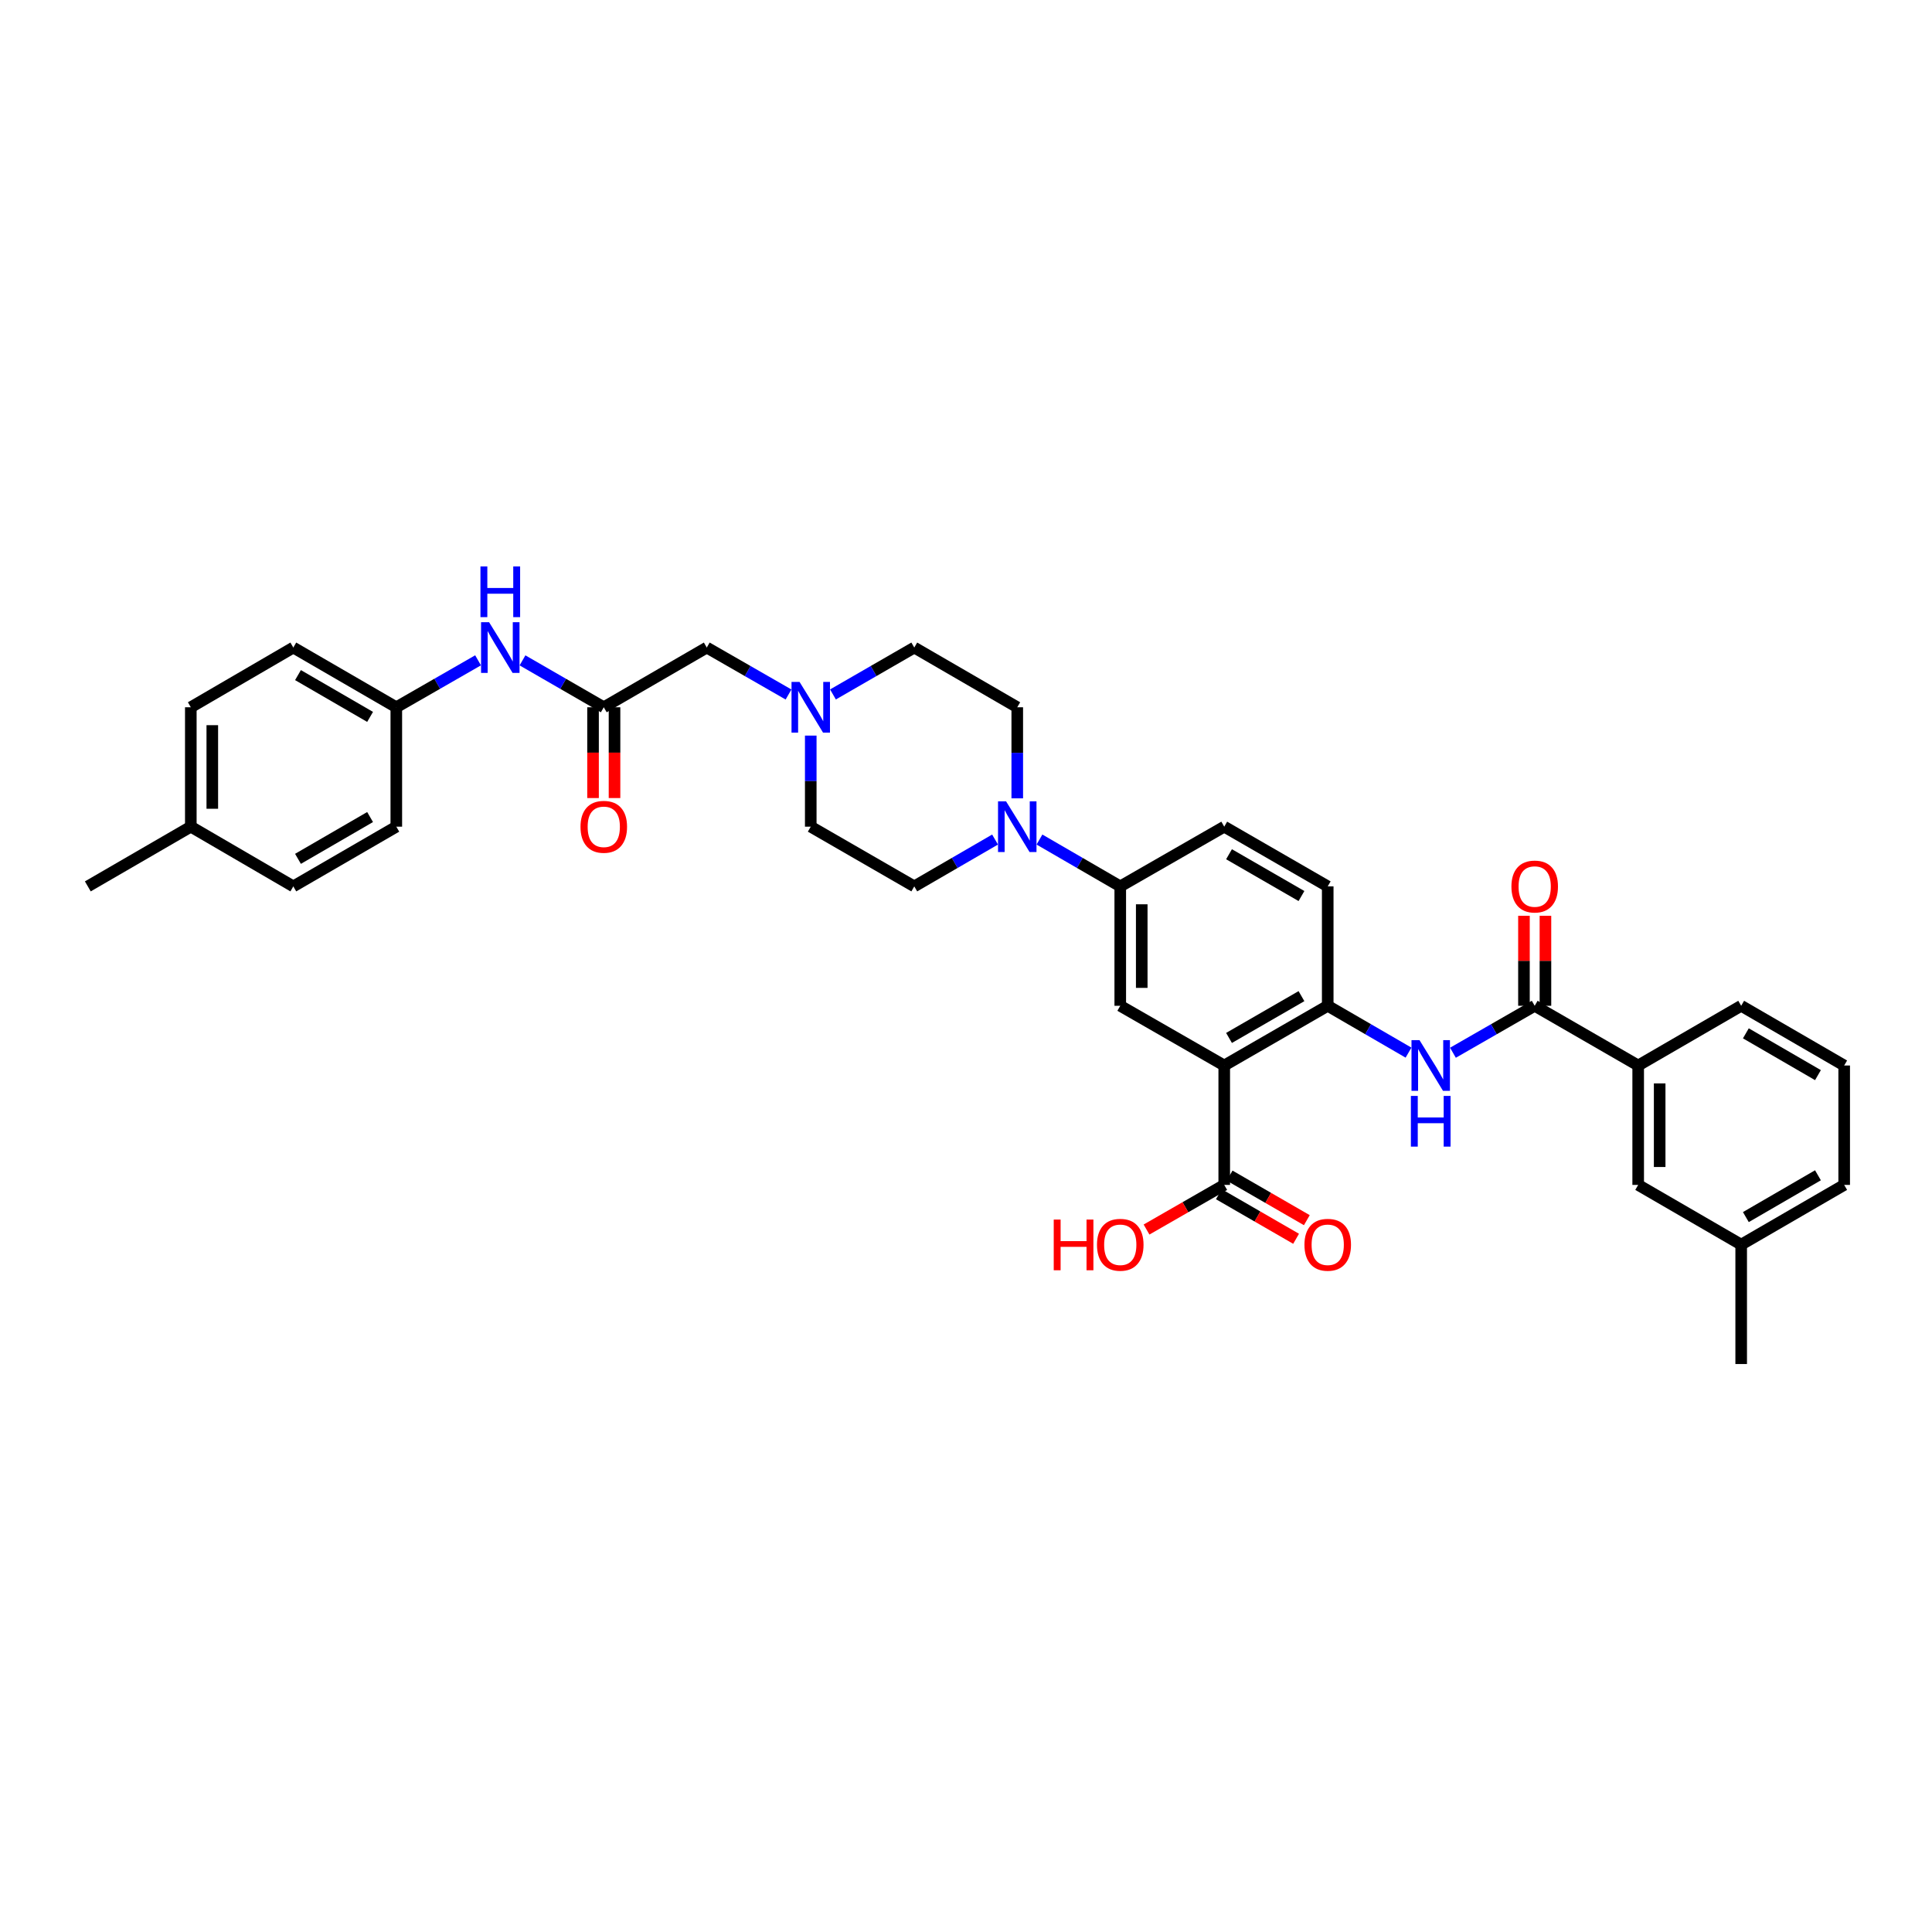 <?xml version='1.0' encoding='iso-8859-1'?>
<svg version='1.1' baseProfile='full'
              xmlns='http://www.w3.org/2000/svg'
                      xmlns:rdkit='http://www.rdkit.org/xml'
                      xmlns:xlink='http://www.w3.org/1999/xlink'
                  xml:space='preserve'
width='1000px' height='1000px' viewBox='0 0 1000 1000'>
<!-- END OF HEADER -->
<rect style='opacity:1.0;fill:#FFFFFF;stroke:none' width='1000' height='1000' x='0' y='0'> </rect>
<path class='bond-1' d='M 633.662,551.502 L 687.227,520.596' style='fill:none;fill-rule:evenodd;stroke:#000000;stroke-width:6px;stroke-linecap:butt;stroke-linejoin:miter;stroke-opacity:1' />
<path class='bond-1' d='M 636.14,537.235 L 673.635,515.601' style='fill:none;fill-rule:evenodd;stroke:#000000;stroke-width:6px;stroke-linecap:butt;stroke-linejoin:miter;stroke-opacity:1' />
<path class='bond-4' d='M 633.662,551.502 L 579.844,520.596' style='fill:none;fill-rule:evenodd;stroke:#000000;stroke-width:6px;stroke-linecap:butt;stroke-linejoin:miter;stroke-opacity:1' />
<path class='bond-5' d='M 633.662,551.502 L 633.662,613.308' style='fill:none;fill-rule:evenodd;stroke:#000000;stroke-width:6px;stroke-linecap:butt;stroke-linejoin:miter;stroke-opacity:1' />
<path class='bond-0' d='M 794.357,520.596 L 773.2,532.746' style='fill:none;fill-rule:evenodd;stroke:#000000;stroke-width:6px;stroke-linecap:butt;stroke-linejoin:miter;stroke-opacity:1' />
<path class='bond-0' d='M 773.2,532.746 L 752.042,544.896' style='fill:none;fill-rule:evenodd;stroke:#0000FF;stroke-width:6px;stroke-linecap:butt;stroke-linejoin:miter;stroke-opacity:1' />
<path class='bond-9' d='M 794.357,520.596 L 847.922,551.502' style='fill:none;fill-rule:evenodd;stroke:#000000;stroke-width:6px;stroke-linecap:butt;stroke-linejoin:miter;stroke-opacity:1' />
<path class='bond-11' d='M 799.917,520.596 L 799.917,497.305' style='fill:none;fill-rule:evenodd;stroke:#000000;stroke-width:6px;stroke-linecap:butt;stroke-linejoin:miter;stroke-opacity:1' />
<path class='bond-11' d='M 799.917,497.305 L 799.917,474.013' style='fill:none;fill-rule:evenodd;stroke:#FF0000;stroke-width:6px;stroke-linecap:butt;stroke-linejoin:miter;stroke-opacity:1' />
<path class='bond-11' d='M 788.797,520.596 L 788.797,497.305' style='fill:none;fill-rule:evenodd;stroke:#000000;stroke-width:6px;stroke-linecap:butt;stroke-linejoin:miter;stroke-opacity:1' />
<path class='bond-11' d='M 788.797,497.305 L 788.797,474.013' style='fill:none;fill-rule:evenodd;stroke:#FF0000;stroke-width:6px;stroke-linecap:butt;stroke-linejoin:miter;stroke-opacity:1' />
<path class='bond-2' d='M 687.227,520.596 L 708.137,532.718' style='fill:none;fill-rule:evenodd;stroke:#000000;stroke-width:6px;stroke-linecap:butt;stroke-linejoin:miter;stroke-opacity:1' />
<path class='bond-2' d='M 708.137,532.718 L 729.046,544.84' style='fill:none;fill-rule:evenodd;stroke:#0000FF;stroke-width:6px;stroke-linecap:butt;stroke-linejoin:miter;stroke-opacity:1' />
<path class='bond-15' d='M 687.227,520.596 L 687.227,458.791' style='fill:none;fill-rule:evenodd;stroke:#000000;stroke-width:6px;stroke-linecap:butt;stroke-linejoin:miter;stroke-opacity:1' />
<path class='bond-3' d='M 538.025,434.547 L 558.934,446.669' style='fill:none;fill-rule:evenodd;stroke:#0000FF;stroke-width:6px;stroke-linecap:butt;stroke-linejoin:miter;stroke-opacity:1' />
<path class='bond-3' d='M 558.934,446.669 L 579.844,458.791' style='fill:none;fill-rule:evenodd;stroke:#000000;stroke-width:6px;stroke-linecap:butt;stroke-linejoin:miter;stroke-opacity:1' />
<path class='bond-12' d='M 515.04,434.548 L 494.133,446.669' style='fill:none;fill-rule:evenodd;stroke:#0000FF;stroke-width:6px;stroke-linecap:butt;stroke-linejoin:miter;stroke-opacity:1' />
<path class='bond-12' d='M 494.133,446.669 L 473.227,458.791' style='fill:none;fill-rule:evenodd;stroke:#000000;stroke-width:6px;stroke-linecap:butt;stroke-linejoin:miter;stroke-opacity:1' />
<path class='bond-13' d='M 526.532,413.219 L 526.532,389.649' style='fill:none;fill-rule:evenodd;stroke:#0000FF;stroke-width:6px;stroke-linecap:butt;stroke-linejoin:miter;stroke-opacity:1' />
<path class='bond-13' d='M 526.532,389.649 L 526.532,366.079' style='fill:none;fill-rule:evenodd;stroke:#000000;stroke-width:6px;stroke-linecap:butt;stroke-linejoin:miter;stroke-opacity:1' />
<path class='bond-6' d='M 579.844,520.596 L 579.844,458.791' style='fill:none;fill-rule:evenodd;stroke:#000000;stroke-width:6px;stroke-linecap:butt;stroke-linejoin:miter;stroke-opacity:1' />
<path class='bond-6' d='M 590.963,511.326 L 590.963,468.061' style='fill:none;fill-rule:evenodd;stroke:#000000;stroke-width:6px;stroke-linecap:butt;stroke-linejoin:miter;stroke-opacity:1' />
<path class='bond-16' d='M 630.883,618.123 L 650.87,629.658' style='fill:none;fill-rule:evenodd;stroke:#000000;stroke-width:6px;stroke-linecap:butt;stroke-linejoin:miter;stroke-opacity:1' />
<path class='bond-16' d='M 650.87,629.658 L 670.856,641.192' style='fill:none;fill-rule:evenodd;stroke:#FF0000;stroke-width:6px;stroke-linecap:butt;stroke-linejoin:miter;stroke-opacity:1' />
<path class='bond-16' d='M 636.441,608.493 L 656.428,620.027' style='fill:none;fill-rule:evenodd;stroke:#000000;stroke-width:6px;stroke-linecap:butt;stroke-linejoin:miter;stroke-opacity:1' />
<path class='bond-16' d='M 656.428,620.027 L 676.414,631.561' style='fill:none;fill-rule:evenodd;stroke:#FF0000;stroke-width:6px;stroke-linecap:butt;stroke-linejoin:miter;stroke-opacity:1' />
<path class='bond-23' d='M 633.662,613.308 L 613.552,624.859' style='fill:none;fill-rule:evenodd;stroke:#000000;stroke-width:6px;stroke-linecap:butt;stroke-linejoin:miter;stroke-opacity:1' />
<path class='bond-23' d='M 613.552,624.859 L 593.442,636.41' style='fill:none;fill-rule:evenodd;stroke:#FF0000;stroke-width:6px;stroke-linecap:butt;stroke-linejoin:miter;stroke-opacity:1' />
<path class='bond-19' d='M 579.844,458.791 L 633.662,427.885' style='fill:none;fill-rule:evenodd;stroke:#000000;stroke-width:6px;stroke-linecap:butt;stroke-linejoin:miter;stroke-opacity:1' />
<path class='bond-7' d='M 312.513,366.079 L 365.825,335.173' style='fill:none;fill-rule:evenodd;stroke:#000000;stroke-width:6px;stroke-linecap:butt;stroke-linejoin:miter;stroke-opacity:1' />
<path class='bond-10' d='M 312.513,366.079 L 291.48,353.943' style='fill:none;fill-rule:evenodd;stroke:#000000;stroke-width:6px;stroke-linecap:butt;stroke-linejoin:miter;stroke-opacity:1' />
<path class='bond-10' d='M 291.48,353.943 L 270.446,341.807' style='fill:none;fill-rule:evenodd;stroke:#0000FF;stroke-width:6px;stroke-linecap:butt;stroke-linejoin:miter;stroke-opacity:1' />
<path class='bond-18' d='M 306.954,366.079 L 306.954,389.575' style='fill:none;fill-rule:evenodd;stroke:#000000;stroke-width:6px;stroke-linecap:butt;stroke-linejoin:miter;stroke-opacity:1' />
<path class='bond-18' d='M 306.954,389.575 L 306.954,413.07' style='fill:none;fill-rule:evenodd;stroke:#FF0000;stroke-width:6px;stroke-linecap:butt;stroke-linejoin:miter;stroke-opacity:1' />
<path class='bond-18' d='M 318.073,366.079 L 318.073,389.575' style='fill:none;fill-rule:evenodd;stroke:#000000;stroke-width:6px;stroke-linecap:butt;stroke-linejoin:miter;stroke-opacity:1' />
<path class='bond-18' d='M 318.073,389.575 L 318.073,413.07' style='fill:none;fill-rule:evenodd;stroke:#FF0000;stroke-width:6px;stroke-linecap:butt;stroke-linejoin:miter;stroke-opacity:1' />
<path class='bond-8' d='M 431.142,359.447 L 452.184,347.31' style='fill:none;fill-rule:evenodd;stroke:#0000FF;stroke-width:6px;stroke-linecap:butt;stroke-linejoin:miter;stroke-opacity:1' />
<path class='bond-8' d='M 452.184,347.31 L 473.227,335.173' style='fill:none;fill-rule:evenodd;stroke:#000000;stroke-width:6px;stroke-linecap:butt;stroke-linejoin:miter;stroke-opacity:1' />
<path class='bond-14' d='M 408.14,359.473 L 386.982,347.323' style='fill:none;fill-rule:evenodd;stroke:#0000FF;stroke-width:6px;stroke-linecap:butt;stroke-linejoin:miter;stroke-opacity:1' />
<path class='bond-14' d='M 386.982,347.323 L 365.825,335.173' style='fill:none;fill-rule:evenodd;stroke:#000000;stroke-width:6px;stroke-linecap:butt;stroke-linejoin:miter;stroke-opacity:1' />
<path class='bond-36' d='M 419.643,380.745 L 419.643,404.315' style='fill:none;fill-rule:evenodd;stroke:#0000FF;stroke-width:6px;stroke-linecap:butt;stroke-linejoin:miter;stroke-opacity:1' />
<path class='bond-36' d='M 419.643,404.315 L 419.643,427.885' style='fill:none;fill-rule:evenodd;stroke:#000000;stroke-width:6px;stroke-linecap:butt;stroke-linejoin:miter;stroke-opacity:1' />
<path class='bond-17' d='M 847.922,551.502 L 847.922,613.308' style='fill:none;fill-rule:evenodd;stroke:#000000;stroke-width:6px;stroke-linecap:butt;stroke-linejoin:miter;stroke-opacity:1' />
<path class='bond-17' d='M 859.042,560.773 L 859.042,604.037' style='fill:none;fill-rule:evenodd;stroke:#000000;stroke-width:6px;stroke-linecap:butt;stroke-linejoin:miter;stroke-opacity:1' />
<path class='bond-30' d='M 847.922,551.502 L 901.234,520.596' style='fill:none;fill-rule:evenodd;stroke:#000000;stroke-width:6px;stroke-linecap:butt;stroke-linejoin:miter;stroke-opacity:1' />
<path class='bond-22' d='M 247.445,341.779 L 226.288,353.929' style='fill:none;fill-rule:evenodd;stroke:#0000FF;stroke-width:6px;stroke-linecap:butt;stroke-linejoin:miter;stroke-opacity:1' />
<path class='bond-22' d='M 226.288,353.929 L 205.13,366.079' style='fill:none;fill-rule:evenodd;stroke:#000000;stroke-width:6px;stroke-linecap:butt;stroke-linejoin:miter;stroke-opacity:1' />
<path class='bond-21' d='M 473.227,458.791 L 419.643,427.885' style='fill:none;fill-rule:evenodd;stroke:#000000;stroke-width:6px;stroke-linecap:butt;stroke-linejoin:miter;stroke-opacity:1' />
<path class='bond-20' d='M 526.532,366.079 L 473.227,335.173' style='fill:none;fill-rule:evenodd;stroke:#000000;stroke-width:6px;stroke-linecap:butt;stroke-linejoin:miter;stroke-opacity:1' />
<path class='bond-35' d='M 687.227,458.791 L 633.662,427.885' style='fill:none;fill-rule:evenodd;stroke:#000000;stroke-width:6px;stroke-linecap:butt;stroke-linejoin:miter;stroke-opacity:1' />
<path class='bond-35' d='M 673.635,463.786 L 636.14,442.152' style='fill:none;fill-rule:evenodd;stroke:#000000;stroke-width:6px;stroke-linecap:butt;stroke-linejoin:miter;stroke-opacity:1' />
<path class='bond-24' d='M 847.922,613.308 L 901.234,644.22' style='fill:none;fill-rule:evenodd;stroke:#000000;stroke-width:6px;stroke-linecap:butt;stroke-linejoin:miter;stroke-opacity:1' />
<path class='bond-26' d='M 205.13,366.079 L 205.13,427.885' style='fill:none;fill-rule:evenodd;stroke:#000000;stroke-width:6px;stroke-linecap:butt;stroke-linejoin:miter;stroke-opacity:1' />
<path class='bond-27' d='M 205.13,366.079 L 151.818,335.173' style='fill:none;fill-rule:evenodd;stroke:#000000;stroke-width:6px;stroke-linecap:butt;stroke-linejoin:miter;stroke-opacity:1' />
<path class='bond-27' d='M 191.557,371.063 L 154.238,349.429' style='fill:none;fill-rule:evenodd;stroke:#000000;stroke-width:6px;stroke-linecap:butt;stroke-linejoin:miter;stroke-opacity:1' />
<path class='bond-33' d='M 901.234,644.22 L 901.234,706.02' style='fill:none;fill-rule:evenodd;stroke:#000000;stroke-width:6px;stroke-linecap:butt;stroke-linejoin:miter;stroke-opacity:1' />
<path class='bond-37' d='M 901.234,644.22 L 954.545,613.308' style='fill:none;fill-rule:evenodd;stroke:#000000;stroke-width:6px;stroke-linecap:butt;stroke-linejoin:miter;stroke-opacity:1' />
<path class='bond-37' d='M 903.653,629.964 L 940.971,608.325' style='fill:none;fill-rule:evenodd;stroke:#000000;stroke-width:6px;stroke-linecap:butt;stroke-linejoin:miter;stroke-opacity:1' />
<path class='bond-25' d='M 98.766,427.885 L 98.766,366.079' style='fill:none;fill-rule:evenodd;stroke:#000000;stroke-width:6px;stroke-linecap:butt;stroke-linejoin:miter;stroke-opacity:1' />
<path class='bond-25' d='M 109.886,418.614 L 109.886,375.35' style='fill:none;fill-rule:evenodd;stroke:#000000;stroke-width:6px;stroke-linecap:butt;stroke-linejoin:miter;stroke-opacity:1' />
<path class='bond-34' d='M 98.766,427.885 L 45.455,458.791' style='fill:none;fill-rule:evenodd;stroke:#000000;stroke-width:6px;stroke-linecap:butt;stroke-linejoin:miter;stroke-opacity:1' />
<path class='bond-38' d='M 98.766,427.885 L 151.818,458.791' style='fill:none;fill-rule:evenodd;stroke:#000000;stroke-width:6px;stroke-linecap:butt;stroke-linejoin:miter;stroke-opacity:1' />
<path class='bond-29' d='M 205.13,427.885 L 151.818,458.791' style='fill:none;fill-rule:evenodd;stroke:#000000;stroke-width:6px;stroke-linecap:butt;stroke-linejoin:miter;stroke-opacity:1' />
<path class='bond-29' d='M 191.557,422.901 L 154.238,444.535' style='fill:none;fill-rule:evenodd;stroke:#000000;stroke-width:6px;stroke-linecap:butt;stroke-linejoin:miter;stroke-opacity:1' />
<path class='bond-28' d='M 151.818,335.173 L 98.766,366.079' style='fill:none;fill-rule:evenodd;stroke:#000000;stroke-width:6px;stroke-linecap:butt;stroke-linejoin:miter;stroke-opacity:1' />
<path class='bond-31' d='M 901.234,520.596 L 954.545,551.502' style='fill:none;fill-rule:evenodd;stroke:#000000;stroke-width:6px;stroke-linecap:butt;stroke-linejoin:miter;stroke-opacity:1' />
<path class='bond-31' d='M 903.654,534.852 L 940.972,556.486' style='fill:none;fill-rule:evenodd;stroke:#000000;stroke-width:6px;stroke-linecap:butt;stroke-linejoin:miter;stroke-opacity:1' />
<path class='bond-32' d='M 954.545,551.502 L 954.545,613.308' style='fill:none;fill-rule:evenodd;stroke:#000000;stroke-width:6px;stroke-linecap:butt;stroke-linejoin:miter;stroke-opacity:1' />
<path  class='atom-3' d='M 734.738 538.381
L 743.337 552.281
Q 744.19 553.652, 745.561 556.135
Q 746.933 558.619, 747.007 558.767
L 747.007 538.381
L 750.491 538.381
L 750.491 564.623
L 746.896 564.623
L 737.666 549.427
Q 736.591 547.648, 735.442 545.609
Q 734.331 543.57, 733.997 542.94
L 733.997 564.623
L 730.587 564.623
L 730.587 538.381
L 734.738 538.381
' fill='#0000FF'/>
<path  class='atom-3' d='M 730.272 567.247
L 733.83 567.247
L 733.83 578.404
L 747.248 578.404
L 747.248 567.247
L 750.806 567.247
L 750.806 593.489
L 747.248 593.489
L 747.248 581.369
L 733.83 581.369
L 733.83 593.489
L 730.272 593.489
L 730.272 567.247
' fill='#0000FF'/>
<path  class='atom-4' d='M 520.732 414.764
L 529.331 428.663
Q 530.183 430.034, 531.555 432.518
Q 532.926 435.001, 533 435.149
L 533 414.764
L 536.484 414.764
L 536.484 441.006
L 532.889 441.006
L 523.66 425.809
Q 522.585 424.03, 521.436 421.991
Q 520.324 419.953, 519.99 419.323
L 519.99 441.006
L 516.58 441.006
L 516.58 414.764
L 520.732 414.764
' fill='#0000FF'/>
<path  class='atom-9' d='M 413.843 352.958
L 422.442 366.857
Q 423.294 368.229, 424.666 370.712
Q 426.037 373.195, 426.111 373.344
L 426.111 352.958
L 429.595 352.958
L 429.595 379.2
L 426 379.2
L 416.771 364.003
Q 415.696 362.224, 414.547 360.186
Q 413.435 358.147, 413.101 357.517
L 413.101 379.2
L 409.691 379.2
L 409.691 352.958
L 413.843 352.958
' fill='#0000FF'/>
<path  class='atom-11' d='M 253.148 322.052
L 261.747 335.951
Q 262.599 337.323, 263.971 339.806
Q 265.342 342.289, 265.416 342.438
L 265.416 322.052
L 268.9 322.052
L 268.9 348.294
L 265.305 348.294
L 256.076 333.097
Q 255.001 331.318, 253.852 329.28
Q 252.74 327.241, 252.406 326.611
L 252.406 348.294
L 248.996 348.294
L 248.996 322.052
L 253.148 322.052
' fill='#0000FF'/>
<path  class='atom-11' d='M 248.681 293.186
L 252.24 293.186
L 252.24 304.342
L 265.657 304.342
L 265.657 293.186
L 269.215 293.186
L 269.215 319.428
L 265.657 319.428
L 265.657 307.308
L 252.24 307.308
L 252.24 319.428
L 248.681 319.428
L 248.681 293.186
' fill='#0000FF'/>
<path  class='atom-12' d='M 782.311 458.865
Q 782.311 452.564, 785.424 449.043
Q 788.538 445.521, 794.357 445.521
Q 800.176 445.521, 803.29 449.043
Q 806.403 452.564, 806.403 458.865
Q 806.403 465.24, 803.253 468.872
Q 800.102 472.468, 794.357 472.468
Q 788.575 472.468, 785.424 468.872
Q 782.311 465.277, 782.311 458.865
M 794.357 469.502
Q 798.36 469.502, 800.51 466.834
Q 802.697 464.128, 802.697 458.865
Q 802.697 453.713, 800.51 451.118
Q 798.36 448.487, 794.357 448.487
Q 790.354 448.487, 788.167 451.081
Q 786.018 453.676, 786.018 458.865
Q 786.018 464.165, 788.167 466.834
Q 790.354 469.502, 794.357 469.502
' fill='#FF0000'/>
<path  class='atom-17' d='M 675.181 644.294
Q 675.181 637.993, 678.295 634.472
Q 681.408 630.951, 687.227 630.951
Q 693.046 630.951, 696.16 634.472
Q 699.273 637.993, 699.273 644.294
Q 699.273 650.669, 696.123 654.302
Q 692.972 657.897, 687.227 657.897
Q 681.445 657.897, 678.295 654.302
Q 675.181 650.707, 675.181 644.294
M 687.227 654.932
Q 691.23 654.932, 693.38 652.263
Q 695.567 649.558, 695.567 644.294
Q 695.567 639.142, 693.38 636.548
Q 691.23 633.916, 687.227 633.916
Q 683.224 633.916, 681.037 636.511
Q 678.888 639.105, 678.888 644.294
Q 678.888 649.595, 681.037 652.263
Q 683.224 654.932, 687.227 654.932
' fill='#FF0000'/>
<path  class='atom-19' d='M 300.467 427.959
Q 300.467 421.658, 303.581 418.137
Q 306.694 414.615, 312.513 414.615
Q 318.333 414.615, 321.446 418.137
Q 324.559 421.658, 324.559 427.959
Q 324.559 434.334, 321.409 437.966
Q 318.258 441.562, 312.513 441.562
Q 306.731 441.562, 303.581 437.966
Q 300.467 434.371, 300.467 427.959
M 312.513 438.596
Q 316.516 438.596, 318.666 435.928
Q 320.853 433.222, 320.853 427.959
Q 320.853 422.807, 318.666 420.212
Q 316.516 417.581, 312.513 417.581
Q 308.51 417.581, 306.324 420.175
Q 304.174 422.77, 304.174 427.959
Q 304.174 433.259, 306.324 435.928
Q 308.51 438.596, 312.513 438.596
' fill='#FF0000'/>
<path  class='atom-24' d='M 545.411 631.247
L 548.969 631.247
L 548.969 642.404
L 562.386 642.404
L 562.386 631.247
L 565.945 631.247
L 565.945 657.489
L 562.386 657.489
L 562.386 645.369
L 548.969 645.369
L 548.969 657.489
L 545.411 657.489
L 545.411 631.247
' fill='#FF0000'/>
<path  class='atom-24' d='M 567.798 644.294
Q 567.798 637.993, 570.911 634.472
Q 574.025 630.951, 579.844 630.951
Q 585.663 630.951, 588.777 634.472
Q 591.89 637.993, 591.89 644.294
Q 591.89 650.669, 588.74 654.302
Q 585.589 657.897, 579.844 657.897
Q 574.062 657.897, 570.911 654.302
Q 567.798 650.707, 567.798 644.294
M 579.844 654.932
Q 583.847 654.932, 585.997 652.263
Q 588.184 649.558, 588.184 644.294
Q 588.184 639.142, 585.997 636.548
Q 583.847 633.916, 579.844 633.916
Q 575.841 633.916, 573.654 636.511
Q 571.504 639.105, 571.504 644.294
Q 571.504 649.595, 573.654 652.263
Q 575.841 654.932, 579.844 654.932
' fill='#FF0000'/>
</svg>
